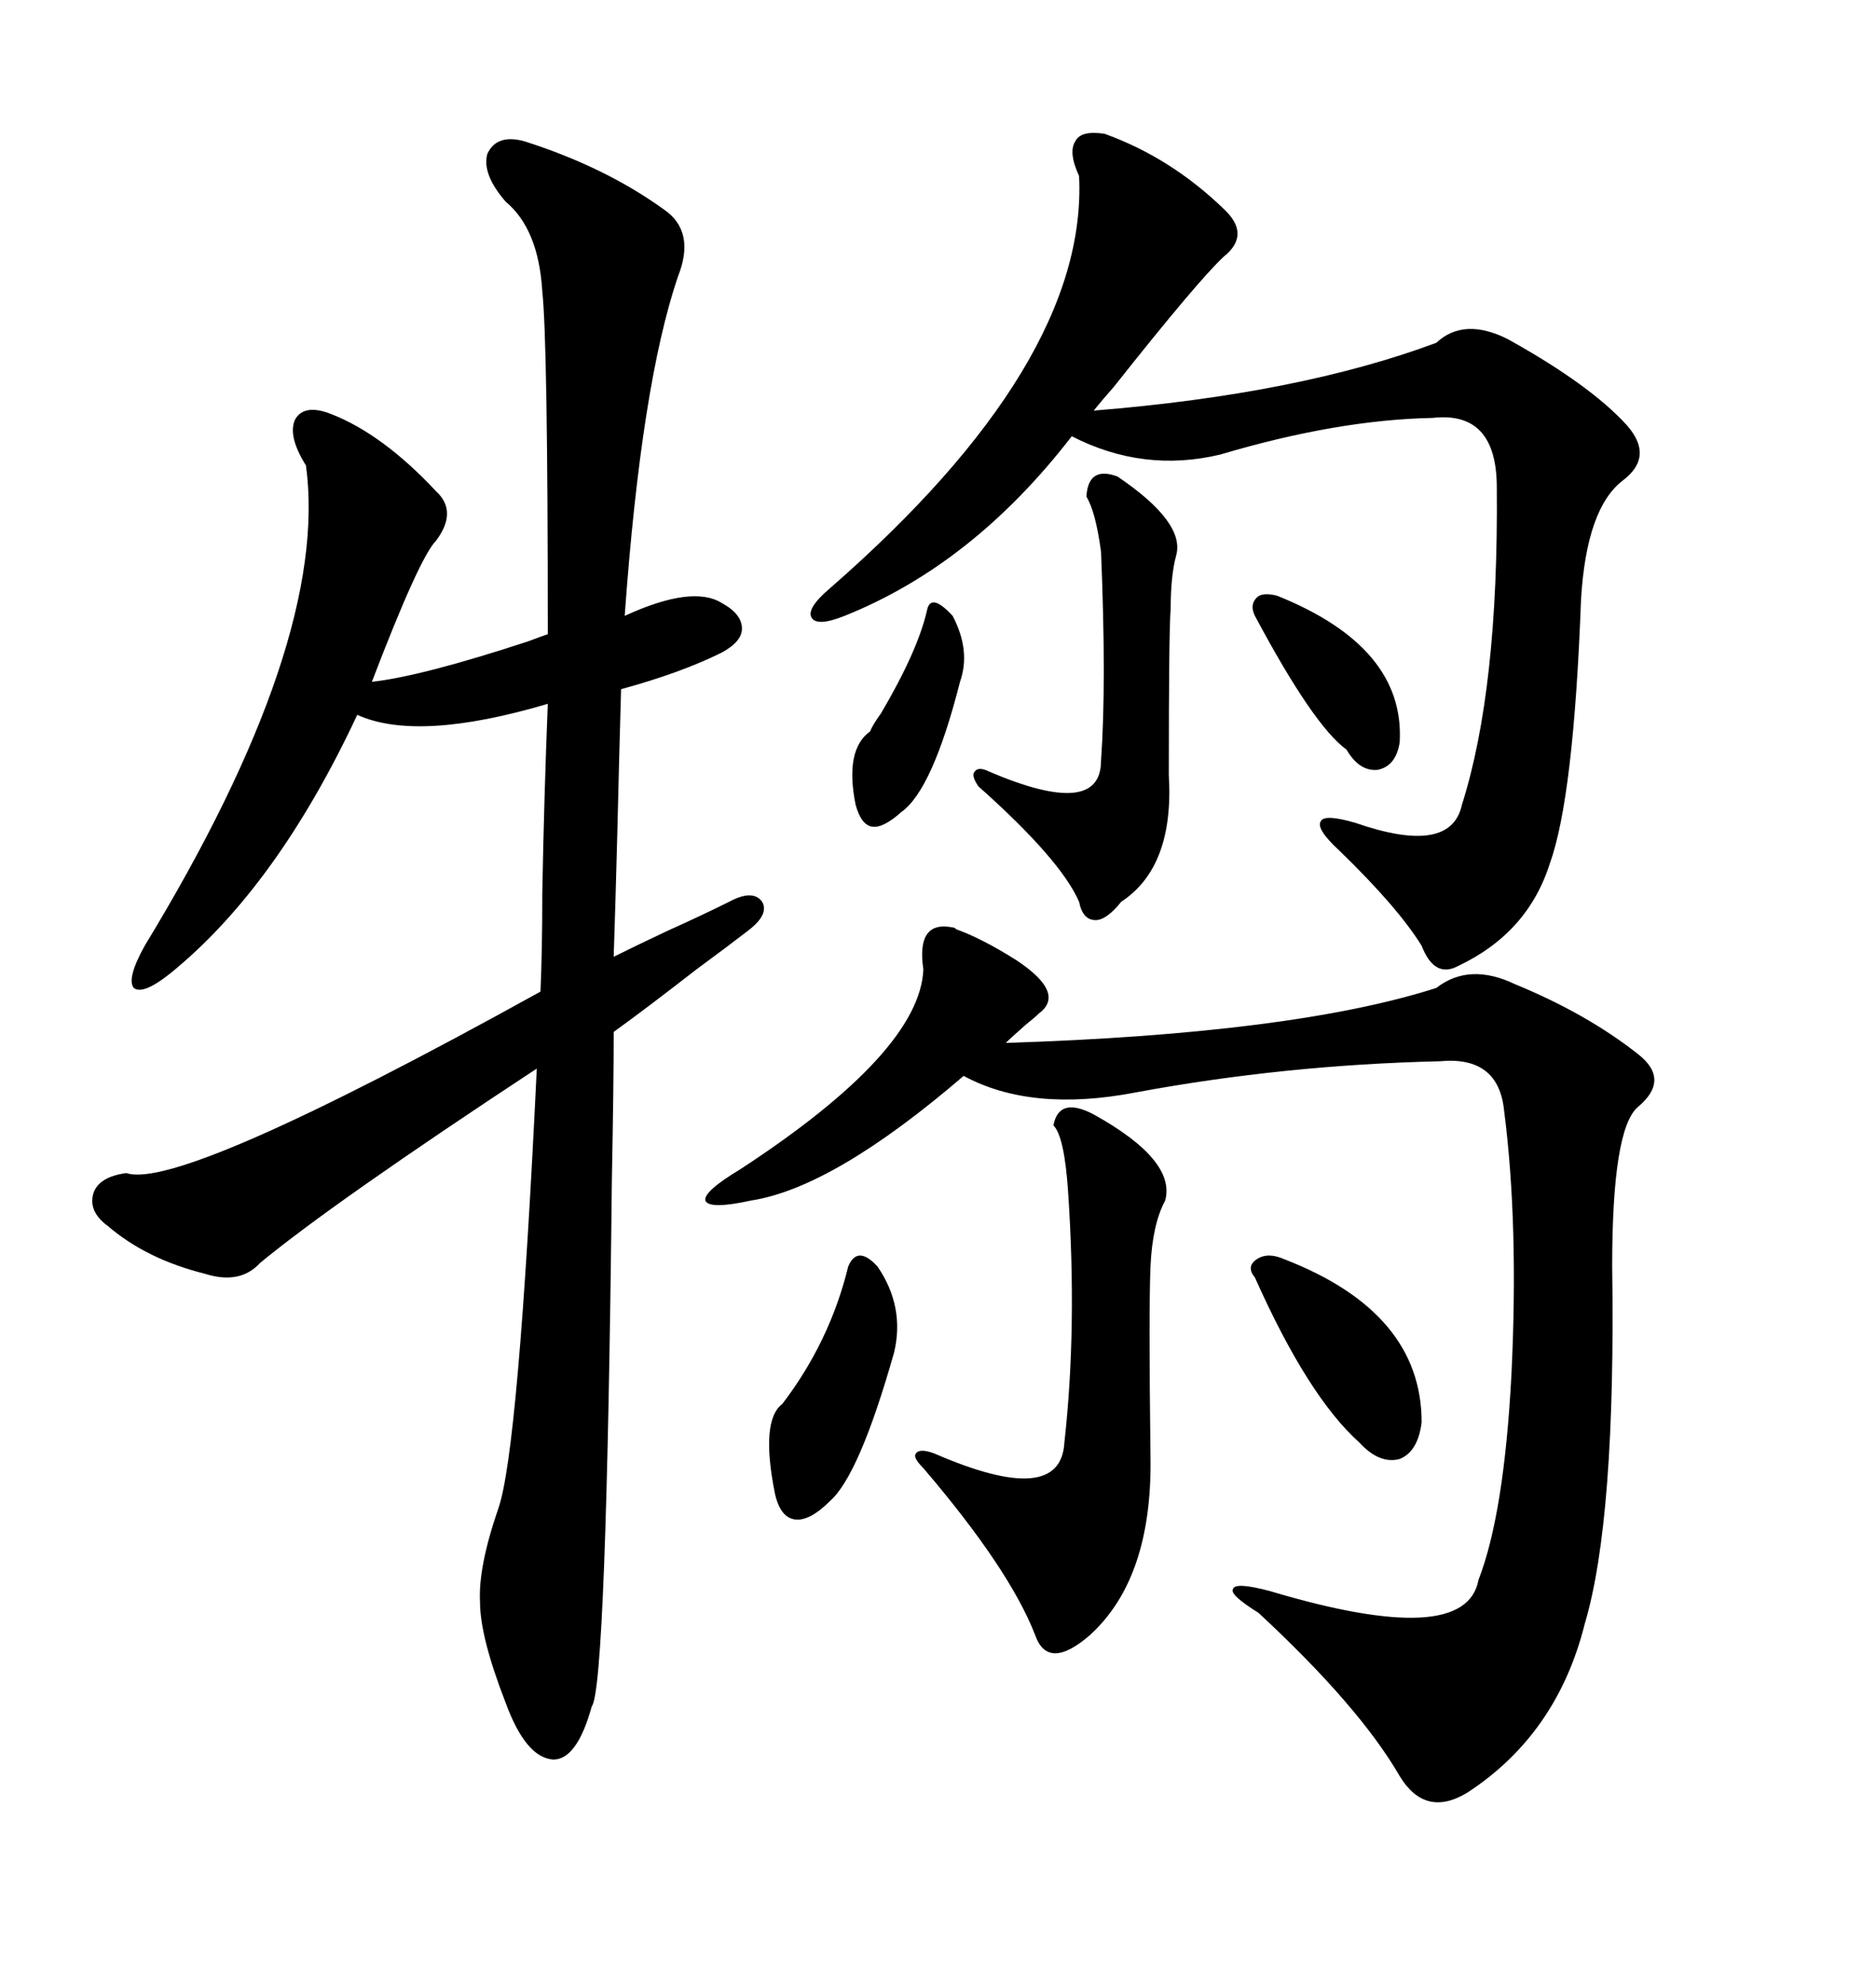 <svg xmlns="http://www.w3.org/2000/svg" xmlns:xlink="http://www.w3.org/1999/xlink" width="300" height="317.285"><path d="M83.79 22.56L83.79 22.56Q96.68 26.66 106.05 33.40L106.05 33.40Q111.33 36.91 108.40 44.24L108.40 44.24Q102.54 61.52 99.90 98.44L99.90 98.44Q110.74 93.46 115.43 96.39L115.43 96.39Q118.65 98.14 118.65 100.49L118.65 100.49Q118.65 102.54 115.43 104.30L115.43 104.30Q108.98 107.52 99.32 110.16L99.32 110.16Q99.02 120.41 98.73 132.71L98.73 132.71Q98.44 143.85 98.14 152.93L98.14 152.93Q101.07 151.46 106.64 148.83L106.64 148.83Q112.50 146.19 116.60 144.14L116.60 144.14Q120.41 142.09 121.88 144.14L121.88 144.14Q123.05 146.19 119.53 148.83L119.53 148.83Q116.89 150.88 111.33 154.98L111.33 154.98Q103.42 161.13 98.14 164.94L98.14 164.94Q98.14 173.44 97.85 188.38L97.85 188.38Q96.97 269.82 94.63 272.75L94.63 272.75Q92.29 281.25 88.48 281.25L88.48 281.25Q84.08 280.96 80.86 272.17L80.86 272.17Q76.76 261.62 76.76 256.05L76.76 256.05Q76.46 250.49 79.69 241.11L79.69 241.11Q82.91 232.03 85.84 170.80L85.84 170.80Q53.32 192.19 41.60 201.86L41.60 201.86Q38.38 205.37 32.81 203.61L32.81 203.61Q23.44 201.27 17.29 196.00L17.29 196.00Q14.06 193.65 14.94 190.72L14.94 190.72Q15.82 188.09 20.21 187.50L20.21 187.50Q28.71 190.43 86.43 158.50L86.43 158.50Q86.72 152.05 86.72 142.68L86.72 142.68Q87.01 127.15 87.60 112.50L87.60 112.50Q66.80 118.65 57.13 114.26L57.13 114.26Q44.24 141.80 27.25 155.57L27.25 155.57Q22.85 159.08 21.39 157.91L21.39 157.91Q20.21 156.45 23.14 151.17L23.14 151.17Q52.73 102.54 48.93 74.41L48.93 74.41Q46.00 69.73 47.17 67.09L47.17 67.09Q48.63 64.45 53.03 66.21L53.03 66.21Q61.23 69.43 69.73 78.52L69.73 78.52Q73.24 81.74 69.73 86.43L69.73 86.43Q67.09 89.06 59.47 108.98L59.47 108.98Q67.38 108.11 84.38 102.54L84.38 102.54Q86.72 101.66 87.60 101.37L87.60 101.37Q87.60 54.49 86.72 46.58L86.72 46.58Q86.13 36.62 80.86 32.23L80.86 32.23Q77.05 27.83 77.93 24.61L77.93 24.61Q79.39 21.39 83.79 22.56ZM242.29 157.32L242.29 157.32Q253.71 162.01 261.91 168.46L261.91 168.46Q267.19 172.56 261.91 176.95L261.91 176.95Q257.81 180.47 257.81 202.44L257.81 202.44Q258.40 242.87 253.42 259.57L253.42 259.57Q249.02 277.15 234.67 286.52L234.67 286.52Q227.93 290.63 223.83 283.89L223.83 283.89Q217.38 272.75 201.27 257.81L201.27 257.81Q196.58 254.88 197.17 254.00L197.17 254.00Q197.46 252.83 203.03 254.30L203.03 254.30Q234.38 263.67 236.43 252.54L236.43 252.54Q240.53 241.99 241.70 219.73L241.70 219.73Q242.87 195.70 240.53 177.54L240.53 177.54Q239.65 168.75 230.27 169.63L230.27 169.63Q205.37 170.21 181.64 174.61L181.64 174.61Q164.94 177.83 154.10 171.97L154.10 171.97Q133.30 189.84 120.12 191.89L120.12 191.89Q113.38 193.36 112.79 191.89L112.79 191.89Q112.50 190.43 118.36 186.91L118.36 186.91Q147.07 168.16 147.66 154.98L147.66 154.98Q146.48 147.07 152.34 148.24L152.34 148.24Q152.64 148.24 152.93 148.54L152.93 148.54Q157.03 150 162.60 153.52L162.60 153.52Q170.51 158.79 166.11 162.01L166.11 162.01Q165.53 162.60 164.06 163.77L164.06 163.77Q161.72 165.82 160.84 166.70L160.84 166.70Q206.84 165.23 229.69 157.91L229.69 157.91Q234.96 153.81 242.29 157.32ZM176.66 21.39L176.66 21.39Q187.21 25.20 195.70 33.40L195.70 33.40Q200.10 37.50 195.70 41.02L195.70 41.02Q191.60 44.82 178.13 61.82L178.13 61.82Q176.07 64.16 174.90 65.63L174.90 65.63Q207.71 62.99 229.69 54.79L229.69 54.79Q234.08 50.68 241.11 54.20L241.11 54.20Q254.30 61.52 260.16 67.97L260.16 67.97Q264.55 72.95 259.57 76.76L259.57 76.76Q253.71 81.15 252.83 95.80L252.83 95.80Q251.66 127.44 247.85 137.99L247.85 137.99Q244.34 149.12 233.20 154.39L233.20 154.39Q229.39 156.45 227.34 151.17L227.34 151.17Q223.54 145.02 214.16 135.94L214.16 135.94Q210.35 132.42 211.23 131.25L211.23 131.25Q211.82 130.08 216.80 131.54L216.80 131.54Q232.03 136.82 233.79 128.61L233.79 128.61Q239.65 110.16 239.36 77.93L239.36 77.93Q239.36 65.63 229.10 66.80L229.10 66.80Q213.87 67.09 195.12 72.66L195.12 72.66Q182.81 75.59 171.39 69.73L171.39 69.73Q155.57 90.23 135.06 98.44L135.06 98.44Q130.66 100.20 129.79 98.73L129.79 98.73Q128.91 97.27 132.71 94.04L132.71 94.04Q174.02 58.01 172.56 28.13L172.56 28.13Q170.80 24.32 171.97 22.56L171.97 22.56Q172.85 20.80 176.66 21.39ZM174.90 178.13L174.90 178.13Q188.09 185.45 186.33 191.89L186.33 191.89Q184.28 195.70 183.98 202.44L183.98 202.44Q183.69 209.18 183.98 232.91L183.98 232.91Q184.28 252.25 174.32 261.33L174.32 261.33Q167.58 267.19 165.53 261.33L165.53 261.33Q161.43 250.78 147.66 234.67L147.66 234.67Q145.90 232.91 146.48 232.32L146.48 232.32Q147.07 231.45 149.41 232.32L149.41 232.32Q169.63 241.11 170.21 230.57L170.21 230.57Q172.27 212.11 170.80 190.43L170.80 190.43Q170.21 181.64 168.46 179.88L168.46 179.88Q169.34 175.20 174.90 178.13ZM178.71 76.17L178.71 76.17Q189.55 83.50 188.09 88.77L188.09 88.77Q187.21 91.99 187.21 97.27L187.21 97.27Q186.91 100.49 186.91 123.93L186.91 123.93Q187.79 138.57 179.30 144.14L179.30 144.14Q176.95 147.07 175.20 147.07L175.20 147.07Q173.14 147.07 172.56 144.14L172.56 144.14Q169.63 137.40 156.45 125.68L156.45 125.68Q155.27 123.93 155.86 123.34L155.86 123.34Q156.45 122.46 158.20 123.34L158.20 123.34Q176.07 130.96 176.07 121.58L176.07 121.58Q176.95 109.28 176.07 88.18L176.07 88.18Q175.20 81.74 173.73 79.39L173.73 79.39Q174.02 74.41 178.71 76.17ZM140.33 202.44L140.33 202.44Q144.73 208.89 142.97 216.21L142.97 216.21Q137.40 235.84 132.71 239.94L132.71 239.94Q129.49 243.16 127.15 242.87L127.15 242.87Q124.80 242.58 123.93 238.77L123.93 238.77Q121.58 227.05 125.10 224.41L125.10 224.41Q132.71 214.45 135.64 202.44L135.64 202.44Q137.11 198.93 140.33 202.44ZM205.37 201.27L205.37 201.27Q227.34 209.77 227.34 227.34L227.34 227.34Q226.76 232.03 223.83 233.20L223.83 233.20Q220.61 234.08 217.38 230.57L217.38 230.57Q209.18 223.24 200.68 204.20L200.68 204.20Q199.22 202.44 200.98 201.27L200.98 201.27Q202.73 200.10 205.37 201.27ZM152.34 98.44L152.34 98.44Q155.27 104.00 153.52 108.98L153.52 108.98Q149.12 126.27 144.14 129.79L144.14 129.79Q141.21 132.42 139.45 132.13L139.45 132.13Q137.70 131.84 136.82 128.61L136.82 128.61Q135.06 119.82 139.16 116.89L139.16 116.89Q139.45 116.02 140.92 113.96L140.92 113.96Q146.78 104.00 148.24 97.56L148.24 97.56Q148.83 94.63 152.34 98.44ZM204.20 95.21L204.20 95.21Q224.71 103.42 223.83 118.65L223.83 118.65Q223.24 122.46 220.31 123.05L220.31 123.05Q217.38 123.34 215.33 119.82L215.33 119.82Q210.06 116.02 200.68 98.44L200.68 98.44Q199.80 96.68 200.98 95.51L200.98 95.51Q201.86 94.63 204.20 95.21Z"/></svg>